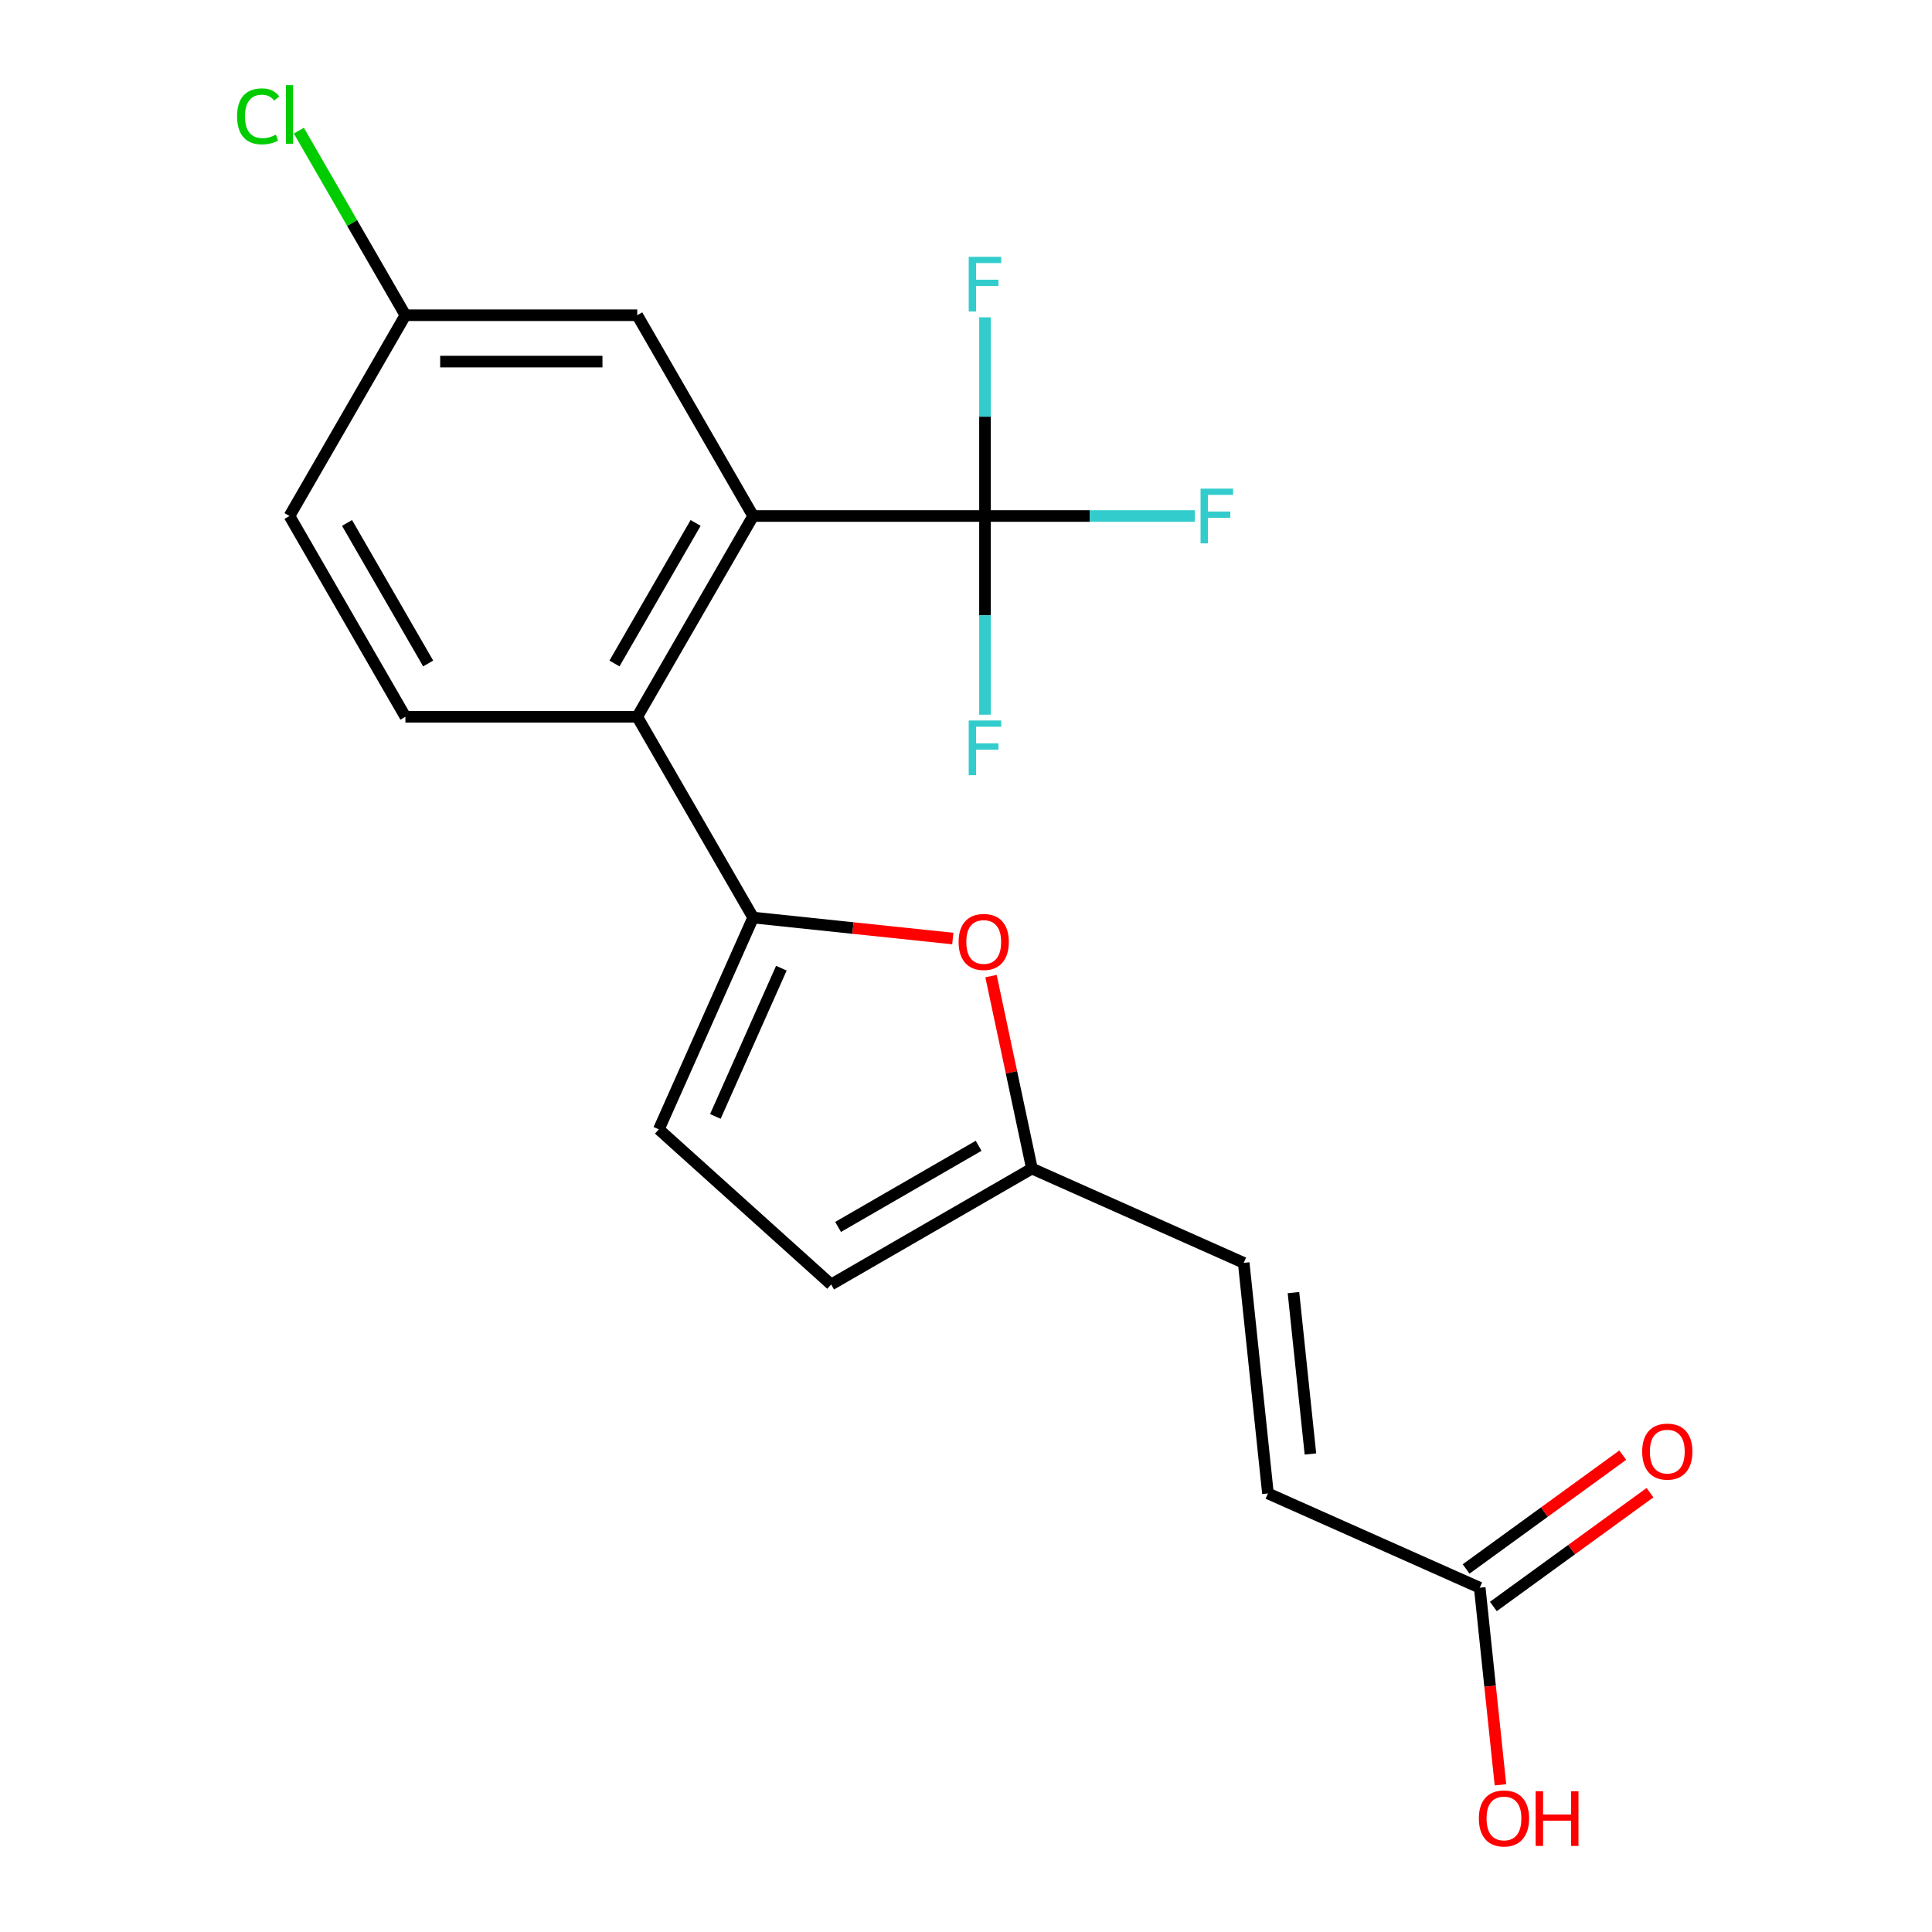 <?xml version='1.0' encoding='iso-8859-1'?>
<svg version='1.1' baseProfile='full'
              xmlns='http://www.w3.org/2000/svg'
                      xmlns:rdkit='http://www.rdkit.org/xml'
                      xmlns:xlink='http://www.w3.org/1999/xlink'
                  xml:space='preserve'
width='1000px' height='1000px' viewBox='0 0 1000 1000'>
<!-- END OF HEADER -->
<rect style='opacity:1.0;fill:#FFFFFF;stroke:none' width='1000' height='1000' x='0' y='0'> </rect>
<path class='bond-2' d='M 389.831,474.926 L 329.832,371.005' style='fill:none;fill-rule:evenodd;stroke:#000000;stroke-width:6px;stroke-linecap:butt;stroke-linejoin:miter;stroke-opacity:1' />
<path class='bond-3' d='M 389.831,474.926 L 441.501,480.357' style='fill:none;fill-rule:evenodd;stroke:#000000;stroke-width:6px;stroke-linecap:butt;stroke-linejoin:miter;stroke-opacity:1' />
<path class='bond-3' d='M 441.501,480.357 L 493.171,485.787' style='fill:none;fill-rule:evenodd;stroke:#FF0000;stroke-width:6px;stroke-linecap:butt;stroke-linejoin:miter;stroke-opacity:1' />
<path class='bond-4' d='M 389.831,474.926 L 341.024,584.549' style='fill:none;fill-rule:evenodd;stroke:#000000;stroke-width:6px;stroke-linecap:butt;stroke-linejoin:miter;stroke-opacity:1' />
<path class='bond-4' d='M 404.434,501.131 L 370.269,577.867' style='fill:none;fill-rule:evenodd;stroke:#000000;stroke-width:6px;stroke-linecap:butt;stroke-linejoin:miter;stroke-opacity:1' />
<path class='bond-0' d='M 389.831,267.084 L 329.832,371.005' style='fill:none;fill-rule:evenodd;stroke:#000000;stroke-width:6px;stroke-linecap:butt;stroke-linejoin:miter;stroke-opacity:1' />
<path class='bond-0' d='M 360.047,270.673 L 318.048,343.417' style='fill:none;fill-rule:evenodd;stroke:#000000;stroke-width:6px;stroke-linecap:butt;stroke-linejoin:miter;stroke-opacity:1' />
<path class='bond-1' d='M 389.831,267.084 L 509.828,267.084' style='fill:none;fill-rule:evenodd;stroke:#000000;stroke-width:6px;stroke-linecap:butt;stroke-linejoin:miter;stroke-opacity:1' />
<path class='bond-11' d='M 389.831,267.084 L 329.832,163.163' style='fill:none;fill-rule:evenodd;stroke:#000000;stroke-width:6px;stroke-linecap:butt;stroke-linejoin:miter;stroke-opacity:1' />
<path class='bond-13' d='M 509.828,267.084 L 564.117,267.084' style='fill:none;fill-rule:evenodd;stroke:#000000;stroke-width:6px;stroke-linecap:butt;stroke-linejoin:miter;stroke-opacity:1' />
<path class='bond-13' d='M 564.117,267.084 L 618.406,267.084' style='fill:none;fill-rule:evenodd;stroke:#33CCCC;stroke-width:6px;stroke-linecap:butt;stroke-linejoin:miter;stroke-opacity:1' />
<path class='bond-14' d='M 509.828,267.084 L 509.828,215.665' style='fill:none;fill-rule:evenodd;stroke:#000000;stroke-width:6px;stroke-linecap:butt;stroke-linejoin:miter;stroke-opacity:1' />
<path class='bond-14' d='M 509.828,215.665 L 509.828,164.247' style='fill:none;fill-rule:evenodd;stroke:#33CCCC;stroke-width:6px;stroke-linecap:butt;stroke-linejoin:miter;stroke-opacity:1' />
<path class='bond-15' d='M 509.828,267.084 L 509.828,318.503' style='fill:none;fill-rule:evenodd;stroke:#000000;stroke-width:6px;stroke-linecap:butt;stroke-linejoin:miter;stroke-opacity:1' />
<path class='bond-15' d='M 509.828,318.503 L 509.828,369.922' style='fill:none;fill-rule:evenodd;stroke:#33CCCC;stroke-width:6px;stroke-linecap:butt;stroke-linejoin:miter;stroke-opacity:1' />
<path class='bond-10' d='M 329.832,371.005 L 209.835,371.005' style='fill:none;fill-rule:evenodd;stroke:#000000;stroke-width:6px;stroke-linecap:butt;stroke-linejoin:miter;stroke-opacity:1' />
<path class='bond-5' d='M 512.946,505.229 L 523.533,555.037' style='fill:none;fill-rule:evenodd;stroke:#FF0000;stroke-width:6px;stroke-linecap:butt;stroke-linejoin:miter;stroke-opacity:1' />
<path class='bond-5' d='M 523.533,555.037 L 534.12,604.844' style='fill:none;fill-rule:evenodd;stroke:#000000;stroke-width:6px;stroke-linecap:butt;stroke-linejoin:miter;stroke-opacity:1' />
<path class='bond-6' d='M 341.024,584.549 L 430.199,664.843' style='fill:none;fill-rule:evenodd;stroke:#000000;stroke-width:6px;stroke-linecap:butt;stroke-linejoin:miter;stroke-opacity:1' />
<path class='bond-7' d='M 534.12,604.844 L 643.743,653.651' style='fill:none;fill-rule:evenodd;stroke:#000000;stroke-width:6px;stroke-linecap:butt;stroke-linejoin:miter;stroke-opacity:1' />
<path class='bond-20' d='M 534.12,604.844 L 430.199,664.843' style='fill:none;fill-rule:evenodd;stroke:#000000;stroke-width:6px;stroke-linecap:butt;stroke-linejoin:miter;stroke-opacity:1' />
<path class='bond-20' d='M 506.532,593.06 L 433.787,635.059' style='fill:none;fill-rule:evenodd;stroke:#000000;stroke-width:6px;stroke-linecap:butt;stroke-linejoin:miter;stroke-opacity:1' />
<path class='bond-9' d='M 643.743,653.651 L 656.286,772.992' style='fill:none;fill-rule:evenodd;stroke:#000000;stroke-width:6px;stroke-linecap:butt;stroke-linejoin:miter;stroke-opacity:1' />
<path class='bond-9' d='M 669.492,669.044 L 678.273,752.582' style='fill:none;fill-rule:evenodd;stroke:#000000;stroke-width:6px;stroke-linecap:butt;stroke-linejoin:miter;stroke-opacity:1' />
<path class='bond-8' d='M 765.909,821.799 L 656.286,772.992' style='fill:none;fill-rule:evenodd;stroke:#000000;stroke-width:6px;stroke-linecap:butt;stroke-linejoin:miter;stroke-opacity:1' />
<path class='bond-12' d='M 772.962,831.507 L 813.502,802.053' style='fill:none;fill-rule:evenodd;stroke:#000000;stroke-width:6px;stroke-linecap:butt;stroke-linejoin:miter;stroke-opacity:1' />
<path class='bond-12' d='M 813.502,802.053 L 854.042,772.599' style='fill:none;fill-rule:evenodd;stroke:#FF0000;stroke-width:6px;stroke-linecap:butt;stroke-linejoin:miter;stroke-opacity:1' />
<path class='bond-12' d='M 758.856,812.091 L 799.396,782.637' style='fill:none;fill-rule:evenodd;stroke:#000000;stroke-width:6px;stroke-linecap:butt;stroke-linejoin:miter;stroke-opacity:1' />
<path class='bond-12' d='M 799.396,782.637 L 839.936,753.183' style='fill:none;fill-rule:evenodd;stroke:#FF0000;stroke-width:6px;stroke-linecap:butt;stroke-linejoin:miter;stroke-opacity:1' />
<path class='bond-18' d='M 765.909,821.799 L 771.271,872.809' style='fill:none;fill-rule:evenodd;stroke:#000000;stroke-width:6px;stroke-linecap:butt;stroke-linejoin:miter;stroke-opacity:1' />
<path class='bond-18' d='M 771.271,872.809 L 776.632,923.819' style='fill:none;fill-rule:evenodd;stroke:#FF0000;stroke-width:6px;stroke-linecap:butt;stroke-linejoin:miter;stroke-opacity:1' />
<path class='bond-17' d='M 209.835,371.005 L 149.836,267.084' style='fill:none;fill-rule:evenodd;stroke:#000000;stroke-width:6px;stroke-linecap:butt;stroke-linejoin:miter;stroke-opacity:1' />
<path class='bond-17' d='M 221.619,343.417 L 179.62,270.673' style='fill:none;fill-rule:evenodd;stroke:#000000;stroke-width:6px;stroke-linecap:butt;stroke-linejoin:miter;stroke-opacity:1' />
<path class='bond-21' d='M 329.832,163.163 L 209.835,163.163' style='fill:none;fill-rule:evenodd;stroke:#000000;stroke-width:6px;stroke-linecap:butt;stroke-linejoin:miter;stroke-opacity:1' />
<path class='bond-21' d='M 311.833,187.163 L 227.834,187.163' style='fill:none;fill-rule:evenodd;stroke:#000000;stroke-width:6px;stroke-linecap:butt;stroke-linejoin:miter;stroke-opacity:1' />
<path class='bond-16' d='M 209.835,163.163 L 149.836,267.084' style='fill:none;fill-rule:evenodd;stroke:#000000;stroke-width:6px;stroke-linecap:butt;stroke-linejoin:miter;stroke-opacity:1' />
<path class='bond-19' d='M 209.835,163.163 L 182.255,115.394' style='fill:none;fill-rule:evenodd;stroke:#000000;stroke-width:6px;stroke-linecap:butt;stroke-linejoin:miter;stroke-opacity:1' />
<path class='bond-19' d='M 182.255,115.394 L 154.676,67.626' style='fill:none;fill-rule:evenodd;stroke:#00CC00;stroke-width:6px;stroke-linecap:butt;stroke-linejoin:miter;stroke-opacity:1' />
<path  class='atom-4' d='M 496.171 487.549
Q 496.171 480.749, 499.531 476.949
Q 502.891 473.149, 509.171 473.149
Q 515.451 473.149, 518.811 476.949
Q 522.171 480.749, 522.171 487.549
Q 522.171 494.429, 518.771 498.349
Q 515.371 502.229, 509.171 502.229
Q 502.931 502.229, 499.531 498.349
Q 496.171 494.469, 496.171 487.549
M 509.171 499.029
Q 513.491 499.029, 515.811 496.149
Q 518.171 493.229, 518.171 487.549
Q 518.171 481.989, 515.811 479.189
Q 513.491 476.349, 509.171 476.349
Q 504.851 476.349, 502.491 479.149
Q 500.171 481.949, 500.171 487.549
Q 500.171 493.269, 502.491 496.149
Q 504.851 499.029, 509.171 499.029
' fill='#FF0000'/>
<path  class='atom-13' d='M 849.989 751.346
Q 849.989 744.546, 853.349 740.746
Q 856.709 736.946, 862.989 736.946
Q 869.269 736.946, 872.629 740.746
Q 875.989 744.546, 875.989 751.346
Q 875.989 758.226, 872.589 762.146
Q 869.189 766.026, 862.989 766.026
Q 856.749 766.026, 853.349 762.146
Q 849.989 758.266, 849.989 751.346
M 862.989 762.826
Q 867.309 762.826, 869.629 759.946
Q 871.989 757.026, 871.989 751.346
Q 871.989 745.786, 869.629 742.986
Q 867.309 740.146, 862.989 740.146
Q 858.669 740.146, 856.309 742.946
Q 853.989 745.746, 853.989 751.346
Q 853.989 757.066, 856.309 759.946
Q 858.669 762.826, 862.989 762.826
' fill='#FF0000'/>
<path  class='atom-14' d='M 621.406 252.924
L 638.246 252.924
L 638.246 256.164
L 625.206 256.164
L 625.206 264.764
L 636.806 264.764
L 636.806 268.044
L 625.206 268.044
L 625.206 281.244
L 621.406 281.244
L 621.406 252.924
' fill='#33CCCC'/>
<path  class='atom-15' d='M 501.408 132.927
L 518.248 132.927
L 518.248 136.167
L 505.208 136.167
L 505.208 144.767
L 516.808 144.767
L 516.808 148.047
L 505.208 148.047
L 505.208 161.247
L 501.408 161.247
L 501.408 132.927
' fill='#33CCCC'/>
<path  class='atom-16' d='M 501.408 372.922
L 518.248 372.922
L 518.248 376.162
L 505.208 376.162
L 505.208 384.762
L 516.808 384.762
L 516.808 388.042
L 505.208 388.042
L 505.208 401.242
L 501.408 401.242
L 501.408 372.922
' fill='#33CCCC'/>
<path  class='atom-19' d='M 765.452 941.219
Q 765.452 934.419, 768.812 930.619
Q 772.172 926.819, 778.452 926.819
Q 784.732 926.819, 788.092 930.619
Q 791.452 934.419, 791.452 941.219
Q 791.452 948.099, 788.052 952.019
Q 784.652 955.899, 778.452 955.899
Q 772.212 955.899, 768.812 952.019
Q 765.452 948.139, 765.452 941.219
M 778.452 952.699
Q 782.772 952.699, 785.092 949.819
Q 787.452 946.899, 787.452 941.219
Q 787.452 935.659, 785.092 932.859
Q 782.772 930.019, 778.452 930.019
Q 774.132 930.019, 771.772 932.819
Q 769.452 935.619, 769.452 941.219
Q 769.452 946.939, 771.772 949.819
Q 774.132 952.699, 778.452 952.699
' fill='#FF0000'/>
<path  class='atom-19' d='M 794.852 927.139
L 798.692 927.139
L 798.692 939.179
L 813.172 939.179
L 813.172 927.139
L 817.012 927.139
L 817.012 955.459
L 813.172 955.459
L 813.172 942.379
L 798.692 942.379
L 798.692 955.459
L 794.852 955.459
L 794.852 927.139
' fill='#FF0000'/>
<path  class='atom-20' d='M 122.716 60.222
Q 122.716 53.182, 125.996 49.502
Q 129.316 45.782, 135.596 45.782
Q 141.436 45.782, 144.556 49.903
L 141.916 52.062
Q 139.636 49.062, 135.596 49.062
Q 131.316 49.062, 129.036 51.943
Q 126.796 54.782, 126.796 60.222
Q 126.796 65.823, 129.116 68.703
Q 131.476 71.582, 136.036 71.582
Q 139.156 71.582, 142.796 69.703
L 143.916 72.703
Q 142.436 73.662, 140.196 74.222
Q 137.956 74.782, 135.476 74.782
Q 129.316 74.782, 125.996 71.022
Q 122.716 67.263, 122.716 60.222
' fill='#00CC00'/>
<path  class='atom-20' d='M 147.996 44.062
L 151.676 44.062
L 151.676 74.422
L 147.996 74.422
L 147.996 44.062
' fill='#00CC00'/>
</svg>

